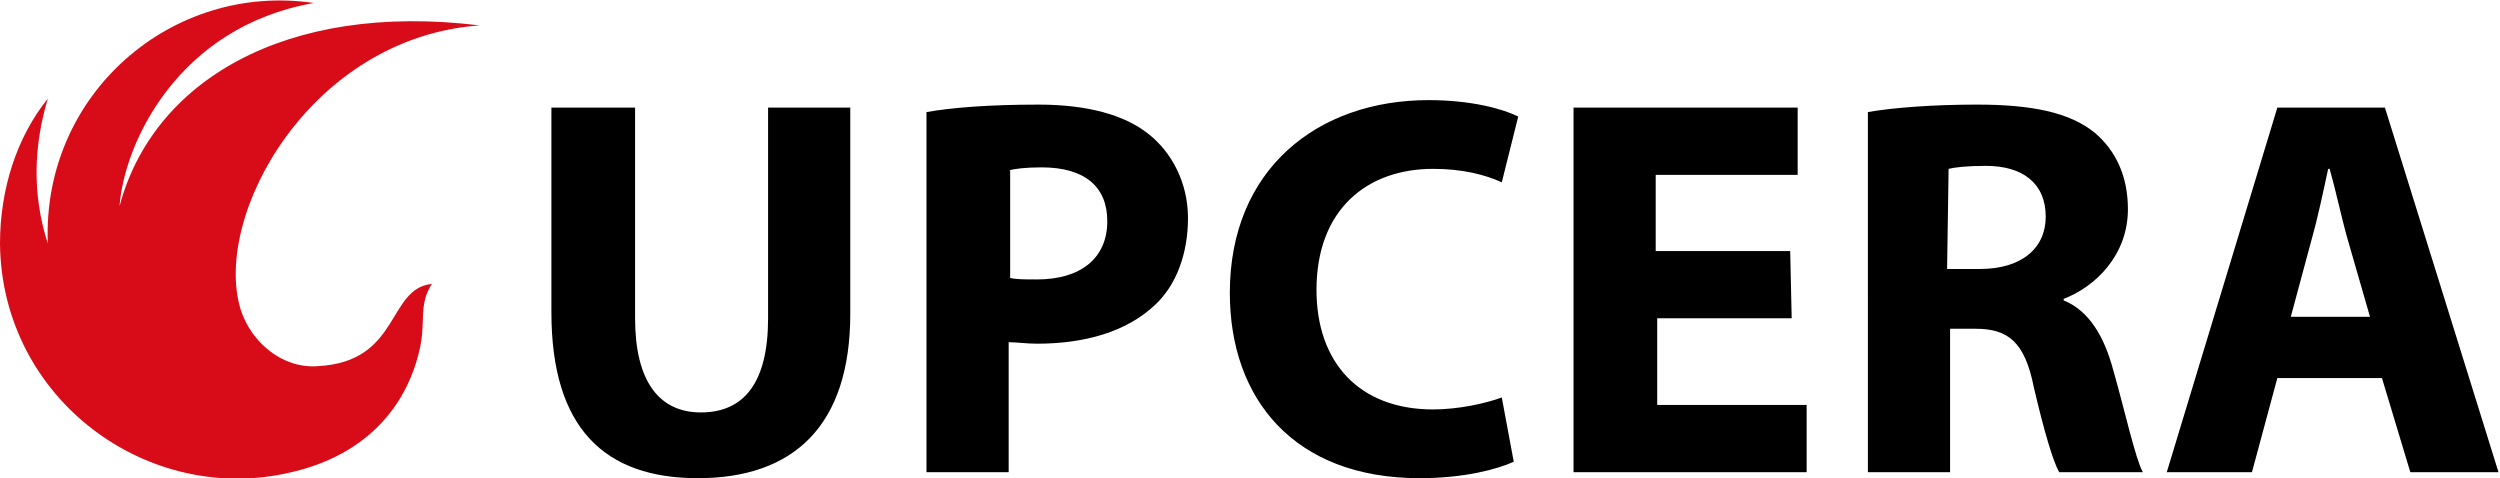 <?xml version="1.0" encoding="utf-8"?>
<!-- Generator: Adobe Illustrator 24.0.0, SVG Export Plug-In . SVG Version: 6.00 Build 0)  -->
<svg version="1.1" id="图层_1" xmlns="http://www.w3.org/2000/svg" xmlns:xlink="http://www.w3.org/1999/xlink" x="0px" y="0px"
	 viewBox="0 0 167.3 32" style="enable-background:new 0 0 167.3 32;" xml:space="preserve">
<style type="text/css">
	.st0{fill-rule:evenodd;clip-rule:evenodd;fill:#D80C18;}
</style>
<title>logo</title>
<g>
	<path d="M36.9,7.2v13.7c0,7.8,3.6,11.1,9.8,11.1c6.4,0,10.2-3.5,10.2-11V7.2h-5.5v14.1c0,4.3-1.6,6.3-4.5,6.3
		c-2.8,0-4.4-2.1-4.4-6.3V7.2H36.9z M62,31.6h5.5v-8.7c0.5,0,1.2,0.1,1.9,0.1c3.2,0,6-0.8,7.9-2.6c1.4-1.3,2.2-3.4,2.2-5.8
		c0-2.4-1.1-4.4-2.6-5.6c-1.6-1.3-4.1-2-7.4-2c-3.3,0-5.8,0.2-7.5,0.5L62,31.6L62,31.6z M67.5,11.4c0.4-0.1,1.1-0.2,2.2-0.2
		c2.9,0,4.4,1.3,4.4,3.6c0,2.5-1.8,3.9-4.7,3.9c-0.8,0-1.4,0-1.8-0.1V11.4z M100.5,26.6c-1.1,0.4-2.9,0.8-4.6,0.8
		c-4.9,0-7.8-3.1-7.8-8c0-5.4,3.4-8.1,7.8-8.1c2,0,3.5,0.4,4.6,0.9l1.1-4.4c-1-0.5-3.1-1.1-6-1.1c-7.4,0-13.3,4.6-13.3,12.9
		C82.3,26.7,86.6,32,95,32c3,0,5.2-0.6,6.3-1.1L100.5,26.6z M119.8,16.8h-9v-5.1h9.5V7.2h-15v24.4h15.6v-4.5h-10v-5.8h9L119.8,16.8
		L119.8,16.8z M125,31.6h5.5V22h1.7c2.2,0,3.3,0.9,3.9,3.9c0.7,3,1.3,5,1.7,5.7h5.6c-0.5-0.9-1.2-4.1-2-6.9
		c-0.6-2.2-1.6-3.9-3.3-4.6v-0.1c2.1-0.8,4.3-2.9,4.3-6c0-2.2-0.8-3.9-2.2-5.1c-1.7-1.4-4.3-1.9-7.9-1.9c-2.9,0-5.6,0.2-7.3,0.5
		V31.6z M130.4,11.3c0.4-0.1,1.2-0.2,2.5-0.2c2.5,0,4,1.2,4,3.4c0,2.1-1.6,3.5-4.4,3.5h-2.2L130.4,11.3L130.4,11.3z M159.4,25.3
		l1.9,6.3h5.9l-7.6-24.4h-7.2L145,31.6h5.7l1.7-6.3H159.4z M153.3,21.2l1.4-5.2c0.4-1.4,0.8-3.3,1.1-4.7h0.1
		c0.4,1.4,0.8,3.3,1.2,4.7l1.5,5.2H153.3z"/>
	<path class="st0" d="M21,0.2C11.9,1.8,8.3,9.6,8,13.8C10.2,5.5,19,0.1,32.1,1.7c-11.3,0.8-17.9,12.7-16,19c0.7,2.2,2.8,4,5.2,3.8
		c5.5-0.3,4.6-5.2,7.6-5.5c-0.9,1.4-0.4,2.5-0.8,4.3c-0.9,4.1-3.8,7.2-8.6,8.3C9.9,33.9,0.1,26.7,0,16.3c0-3.6,1.1-7.1,3.2-9.7
		c-0.9,3-1.1,6.3,0,9.7C2.8,6.3,11.5-1.2,21,0.2L21,0.2z"/>
</g>
</svg>
